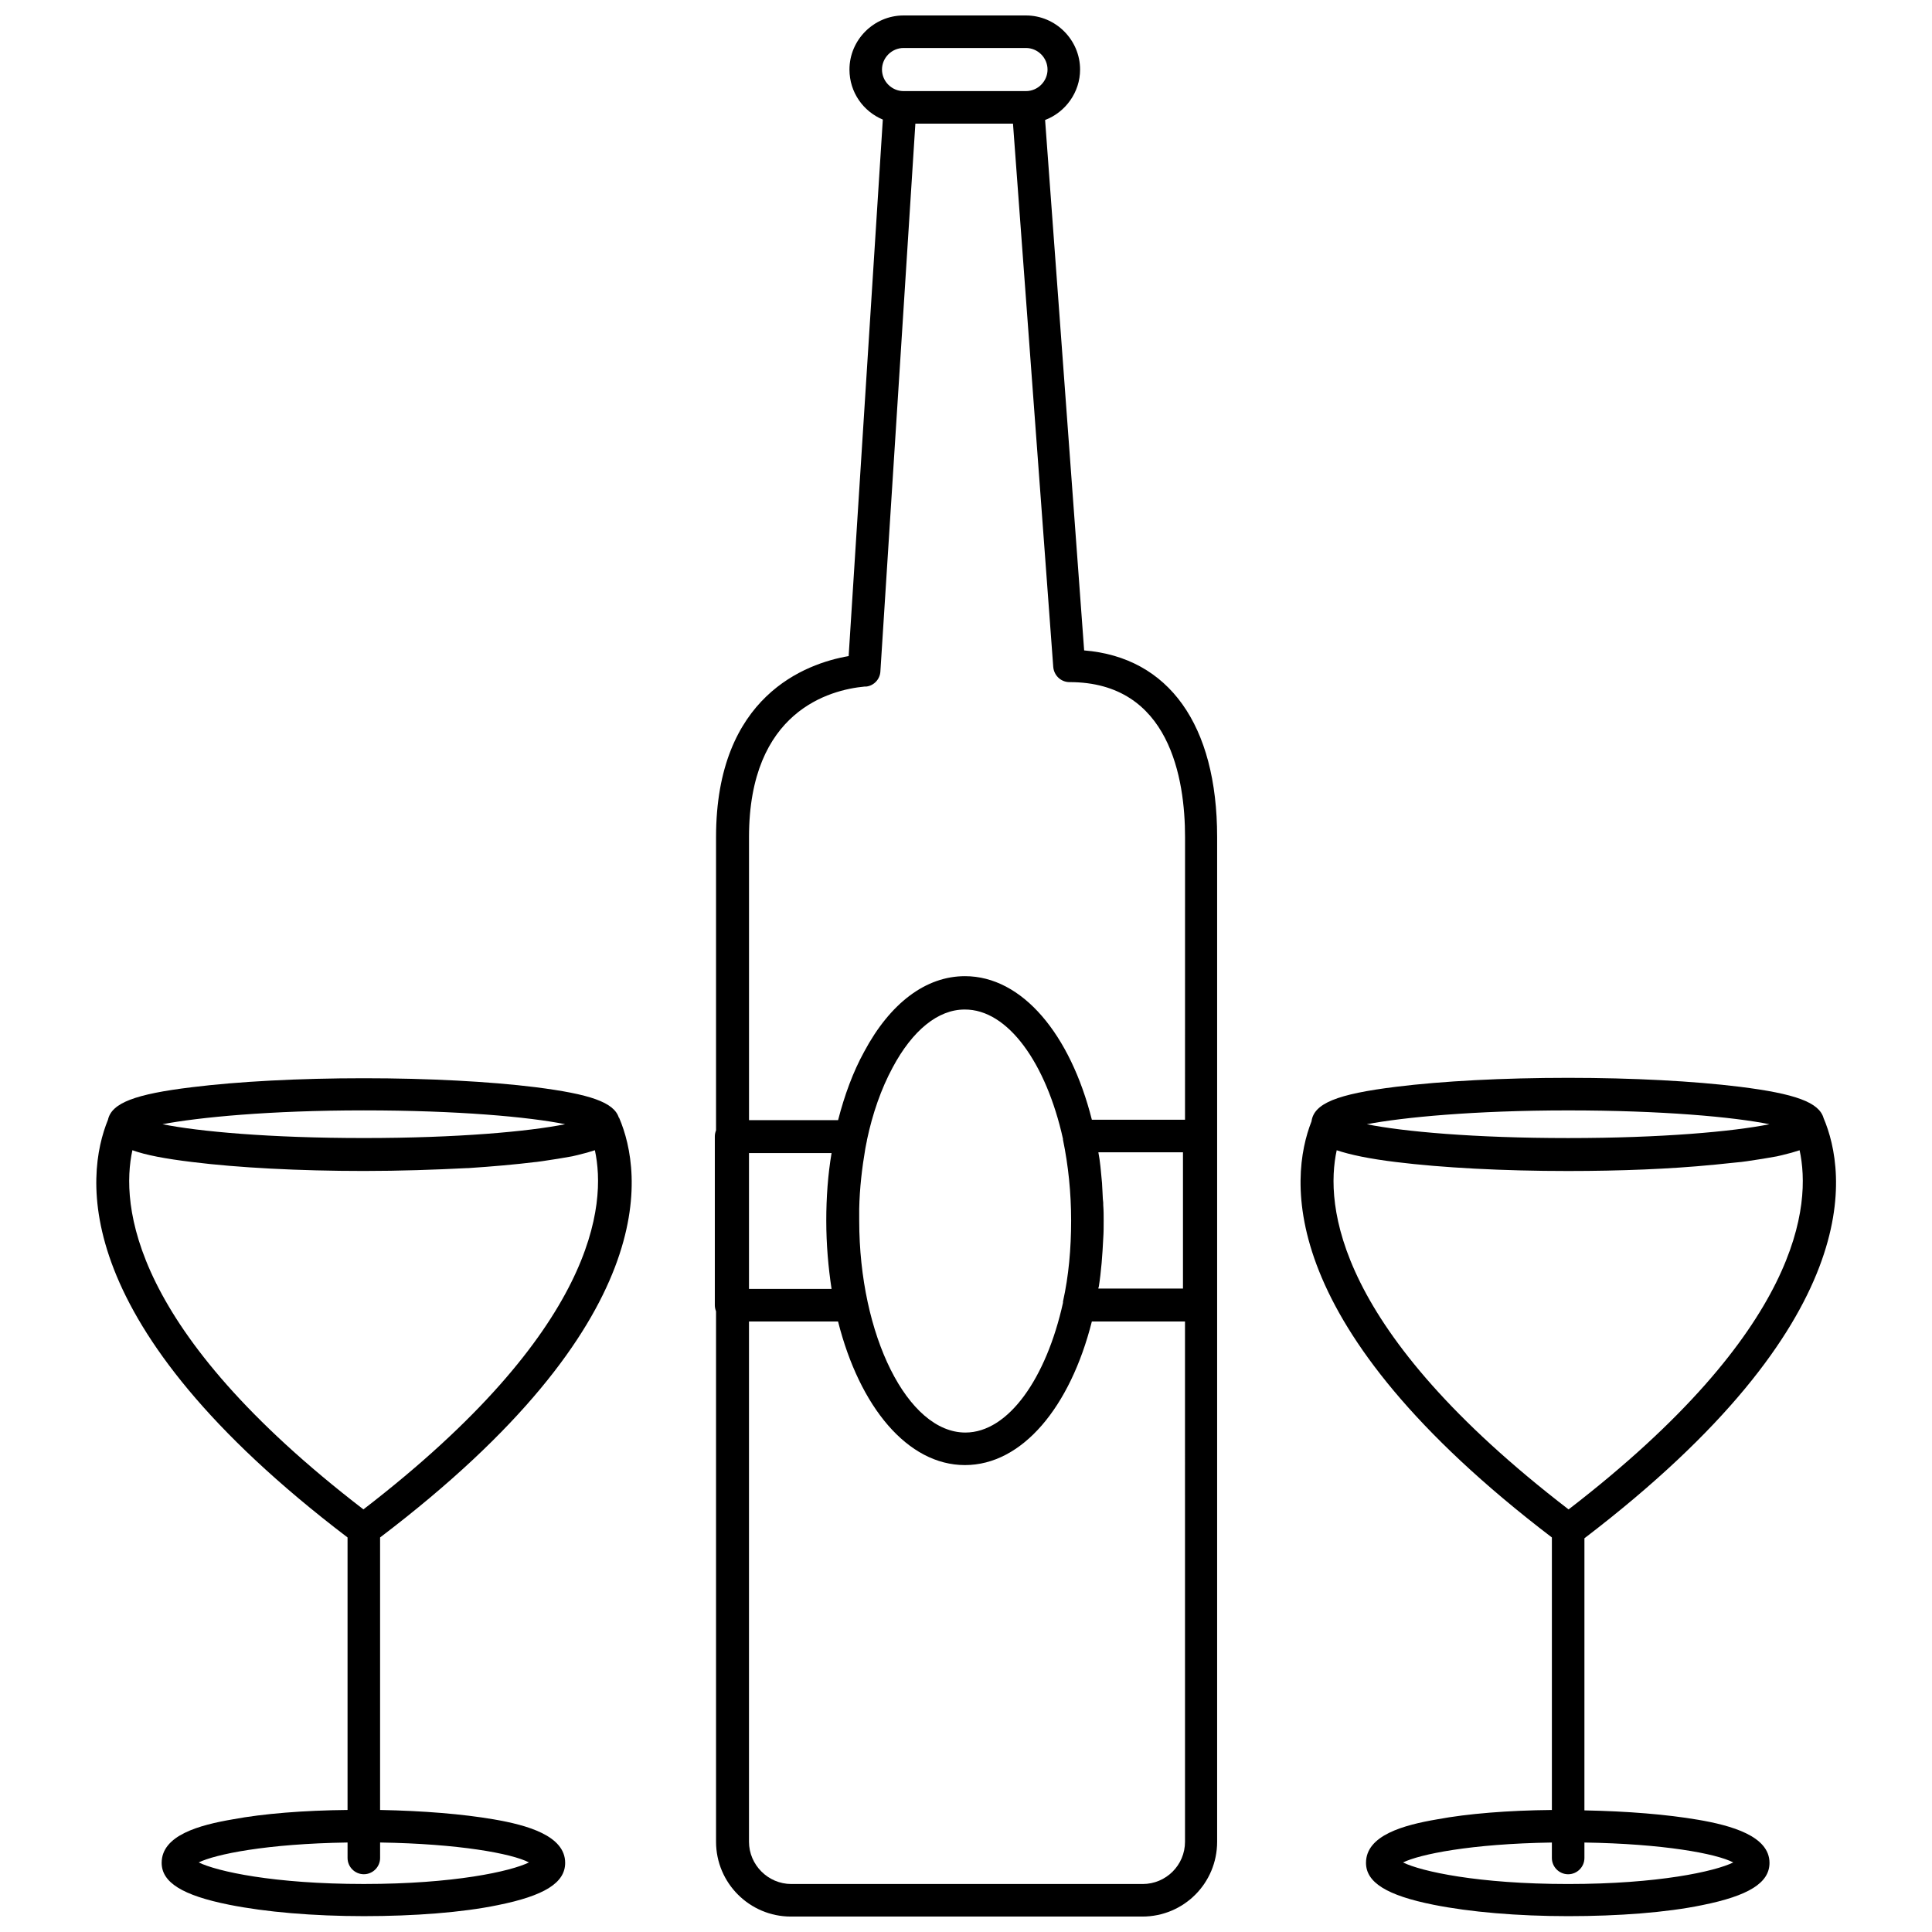 <?xml version="1.0" encoding="UTF-8"?>
<!-- The Best Svg Icon site in the world: iconSvg.co, Visit us! https://iconsvg.co -->
<svg width="800px" height="800px" version="1.1" viewBox="144 144 512 512" xmlns="http://www.w3.org/2000/svg">
 <defs>
  <clipPath id="c">
   <path d="m488 429h143v222.9h-143z"/>
  </clipPath>
  <clipPath id="b">
   <path d="m169 429h143v222.9h-143z"/>
  </clipPath>
  <clipPath id="a">
   <path d="m333 148.09h134v503.81h-134z"/>
  </clipPath>
 </defs>
 <g>
  <g clip-path="url(#c)">
   <path d="m593.96 626.25c-8.191-1.402-18.648-2.262-30.074-2.481l0.004-72.109c75.238-57.453 69.523-96.902 63.379-111.35-1.188-4.203-7.547-6.469-22.203-8.301-12.18-1.508-28.348-2.371-45.488-2.371-17.246 0-33.414 0.863-45.594 2.371-15.738 1.941-21.773 4.418-22.422 9.164-5.93 15.09-9.918 54.109 63.703 110.27v72.219c-11.535 0.109-22.312 0.969-30.398 2.481-8.84 1.508-18.863 4.203-18.863 11.535 0 5.176 5.496 8.625 17.895 11.102 9.699 1.941 22.312 3.019 35.68 3.019 13.367 0 26.086-0.969 35.461-2.91 12.395-2.481 17.895-5.93 17.895-11.211 0-7.117-10.133-9.922-18.973-11.43zm-34.383-187.98c24.898 0 43.762 1.727 53.355 3.664-9.699 1.941-28.457 3.664-53.355 3.664-24.898 0-43.762-1.727-53.355-3.664 9.594-1.832 28.457-3.664 53.355-3.664zm-61.332 10.562c3.559 1.188 8.625 2.262 15.738 3.125 12.18 1.508 28.348 2.371 45.488 2.371h0.109c13.906 0 27.164-0.539 38.156-1.617h0.109c1.078-0.109 2.047-0.215 3.125-0.324 1.402-0.109 2.801-0.324 4.203-0.43h0.109c0.539-0.109 1.078-0.109 1.617-0.215 3.019-0.43 5.606-0.863 7.977-1.293 0.539-0.109 0.969-0.215 1.402-0.324 1.832-0.43 3.34-0.863 4.637-1.293 3.125 14.336 0.648 47.535-61.223 95.18-61.988-47.645-64.578-80.738-61.449-95.18zm61.332 194.45c-23.93 0-38.914-3.34-43.762-5.711 4.418-2.156 17.895-4.957 39.449-5.281v4.098c0 2.371 1.941 4.312 4.312 4.312 2.371 0 4.312-1.941 4.312-4.312v-4.098c20.805 0.324 34.926 2.91 39.449 5.281-4.852 2.367-19.832 5.711-43.762 5.711z"/>
  </g>
  <g clip-path="url(#b)">
   <path d="m308.11 440.31s0-0.109-0.109-0.109c-1.293-4.098-7.652-6.25-22.098-8.086-12.18-1.508-28.348-2.371-45.488-2.371-17.137 0-33.309 0.863-45.488 2.371-15.199 1.832-21.344 4.203-22.312 8.625-6.035 14.766-10.887 54.109 63.488 110.7v72.219c-11.535 0.109-22.312 0.969-30.398 2.481-8.84 1.508-18.863 4.203-18.863 11.535 0 5.176 5.496 8.625 17.895 11.102 9.699 1.941 22.312 3.019 35.68 3.019 13.367 0 26.086-0.969 35.461-2.91 12.395-2.481 17.895-5.93 17.895-11.211 0-7.223-10.133-10.023-18.973-11.535-8.191-1.402-18.648-2.262-30.074-2.481v-72.219c75.242-57.125 69.527-96.688 63.387-111.13zm-67.695-2.047c24.898 0 43.762 1.727 53.355 3.664-9.699 1.941-28.457 3.664-53.355 3.664-24.898 0-43.762-1.727-53.355-3.664 9.703-1.832 28.457-3.664 53.355-3.664zm43.766 199.3c-4.852 2.371-19.832 5.711-43.762 5.711-23.93 0-38.914-3.34-43.762-5.711 4.418-2.156 17.895-4.957 39.449-5.281v4.098c0 2.371 1.941 4.312 4.312 4.312 2.371 0 4.312-1.941 4.312-4.312v-4.098c20.801 0.324 34.922 2.91 39.449 5.281zm-43.871-93.562c-61.871-47.535-64.352-80.844-61.223-95.18 3.559 1.293 8.73 2.262 15.844 3.125 12.074 1.508 28.348 2.371 45.488 2.371 9.594 0 18.863-0.324 27.27-0.754h0.324c6.574-0.43 12.613-0.969 17.895-1.617h0.109c0.539-0.109 1.078-0.109 1.617-0.215 3.019-0.43 5.606-0.863 7.977-1.293 0.539-0.109 0.969-0.215 1.402-0.324 1.832-0.43 3.34-0.863 4.637-1.293 3.117 14.34 0.531 47.539-61.34 95.18z"/>
  </g>
  <g clip-path="url(#a)">
   <path d="m431.31 316.36-10.348-140.56c5.391-2.047 9.27-7.328 9.27-13.367 0-7.867-6.469-14.336-14.336-14.336h-32.445c-7.867 0-14.336 6.469-14.336 14.336 0 6.035 3.664 11.102 8.84 13.258l-9.055 142.18c-11.316 1.941-35.141 10.562-35.141 47.965v77.715c-0.215 0.539-0.324 1.078-0.324 1.617v44.734c0 0.539 0.109 1.078 0.324 1.617v140.56c0 10.996 8.945 19.832 19.832 19.832h93.129c10.996 0 19.832-8.84 19.832-19.832v-266.24c0.004-29.75-12.824-47.641-35.242-49.473zm-53.574-153.93c0-3.125 2.586-5.711 5.711-5.711h32.449c3.125 0 5.711 2.586 5.711 5.711s-2.586 5.711-5.711 5.711h-32.445c-3.125 0.004-5.715-2.586-5.715-5.711zm-35.246 287.15h21.883c-0.969 5.711-1.402 11.75-1.402 17.895 0 6.359 0.539 12.395 1.402 18.109h-21.883zm115.55 182.49c0 6.25-5.066 11.211-11.211 11.211h-93.129c-6.144 0-11.211-5.066-11.211-11.211v-137.86h23.605c5.711 22.637 18.434 38.051 33.629 38.051 15.199 0 27.918-15.414 33.629-38.051h24.684zm-30.18-164.59c0 7.438-0.648 14.66-2.156 21.449v0.324c-4.418 19.941-14.445 34.387-25.871 34.387-15.305 0-28.133-25.762-28.133-56.16v-0.754-2.047-0.324c0.109-5.496 0.754-10.887 1.617-15.953 0.109-0.754 0.324-1.508 0.43-2.156v-0.109c1.508-7.113 3.773-13.582 6.789-19.188 5.281-9.918 12.074-15.414 19.078-15.414 11.535-0.109 21.664 14.336 26.086 34.277v0.215c1.406 6.793 2.16 14.016 2.16 21.453zm8.516-3.988c0-0.539 0-1.078-0.109-1.727 0-0.754-0.109-1.402-0.109-2.156 0-0.648-0.109-1.293-0.109-2.047-0.109-1.188-0.215-2.262-0.324-3.449 0-0.324-0.109-0.754-0.109-1.078-0.109-1.188-0.324-2.481-0.539-3.664h22.422v36.109h-22.422c0-0.109 0-0.324 0.109-0.43 0.648-4.098 0.969-8.406 1.188-12.934 0.109-1.508 0.109-3.125 0.109-4.637 0-1.297 0-2.695-0.105-3.988zm21.664-22.746h-24.684c-5.711-22.637-18.434-38.051-33.629-38.051-10.348 0-19.832 7.113-26.73 20.051-2.91 5.281-5.176 11.426-6.898 18.109h-23.605v-75.023c0-33.414 21.449-39.02 30.613-39.883h0.43c2.047-0.215 3.664-1.941 3.773-3.988l9.27-145.19h25.871l10.672 144.01c0.215 2.262 2.047 3.988 4.312 3.988 26.625 0 30.613 25.762 30.613 41.066z"/>
  </g>
 </g>
</svg>